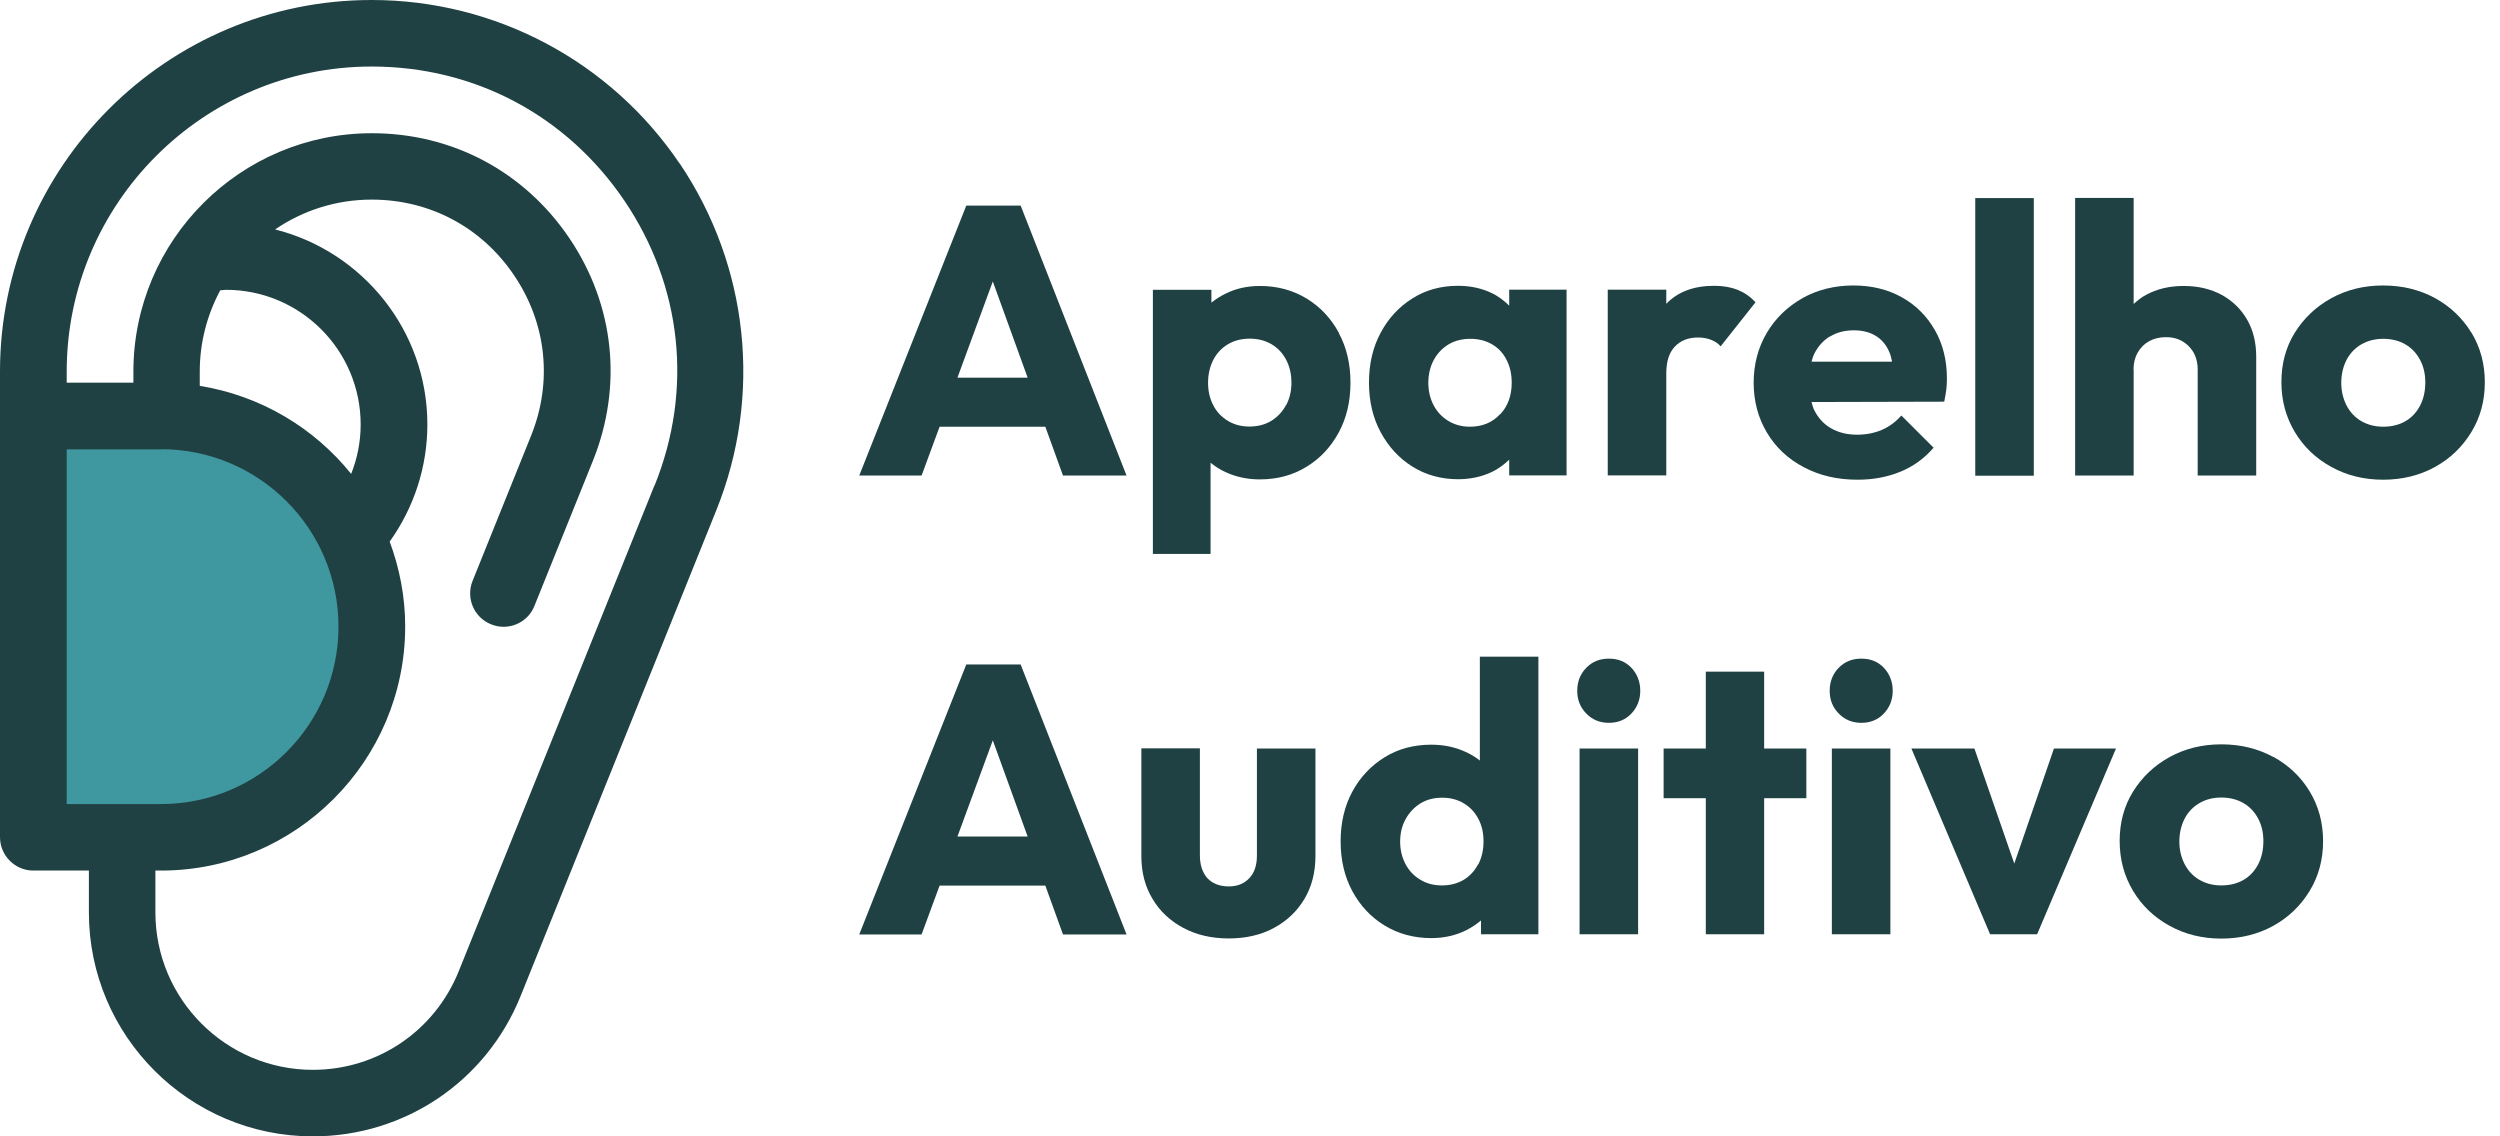 <svg xmlns="http://www.w3.org/2000/svg" width="132" height="60" viewBox="0 0 132 60" fill="none">
    <path d="M51.02 10.855L45.368 25.109H48.66L49.611 22.53H55.193L56.126 25.109H59.481L53.89 10.855H51.02ZM50.553 19.941L52.42 14.861L54.26 19.941H50.553Z" fill="#1F4143"/>
    <path d="M70.697 17.582C70.283 16.816 69.72 16.208 68.998 15.768C68.276 15.328 67.457 15.099 66.524 15.099C65.864 15.099 65.256 15.231 64.71 15.504C64.437 15.636 64.191 15.795 63.962 15.979V15.302H60.872V29.247H63.918V24.431C64.156 24.625 64.411 24.792 64.701 24.924C65.256 25.18 65.855 25.312 66.515 25.312C67.439 25.312 68.267 25.092 68.989 24.643C69.711 24.203 70.274 23.595 70.688 22.829C71.102 22.063 71.305 21.192 71.305 20.205C71.305 19.219 71.102 18.348 70.688 17.582H70.697ZM67.897 21.394C67.712 21.746 67.448 22.019 67.123 22.222C66.788 22.424 66.409 22.521 65.96 22.521C65.547 22.521 65.168 22.424 64.834 22.222C64.499 22.019 64.235 21.746 64.059 21.394C63.874 21.042 63.786 20.646 63.786 20.205C63.786 19.765 63.883 19.343 64.067 18.991C64.252 18.638 64.516 18.365 64.842 18.172C65.168 17.978 65.555 17.881 65.987 17.881C66.418 17.881 66.797 17.978 67.131 18.172C67.457 18.365 67.721 18.638 67.906 18.991C68.091 19.343 68.188 19.748 68.188 20.205C68.188 20.663 68.091 21.051 67.906 21.394H67.897Z" fill="#1F4143"/>
    <path d="M79.686 16.138C79.422 15.883 79.123 15.645 78.77 15.478C78.242 15.222 77.644 15.09 76.983 15.09C76.085 15.09 75.275 15.31 74.571 15.759C73.867 16.2 73.303 16.807 72.898 17.573C72.484 18.339 72.282 19.219 72.282 20.197C72.282 21.174 72.484 22.054 72.898 22.82C73.312 23.586 73.867 24.194 74.571 24.634C75.275 25.074 76.085 25.303 76.983 25.303C77.644 25.303 78.242 25.171 78.779 24.916C79.131 24.748 79.422 24.519 79.686 24.273V25.101H82.715V15.293H79.686V16.138ZM79.202 21.869C78.797 22.31 78.269 22.53 77.608 22.53C77.195 22.53 76.816 22.433 76.481 22.23C76.147 22.028 75.883 21.755 75.698 21.403C75.513 21.051 75.416 20.654 75.416 20.214C75.416 19.774 75.513 19.351 75.707 18.999C75.9 18.647 76.164 18.374 76.49 18.18C76.816 17.987 77.203 17.89 77.635 17.89C78.066 17.89 78.445 17.987 78.779 18.18C79.114 18.374 79.369 18.647 79.545 18.999C79.73 19.351 79.818 19.756 79.818 20.214C79.818 20.883 79.616 21.447 79.211 21.878L79.202 21.869Z" fill="#1F4143"/>
    <path d="M87.98 19.721C87.98 19.087 88.129 18.612 88.437 18.295C88.737 17.978 89.15 17.82 89.661 17.82C89.916 17.82 90.145 17.863 90.348 17.943C90.55 18.022 90.718 18.137 90.85 18.286L92.69 15.962C92.417 15.662 92.109 15.451 91.748 15.302C91.387 15.161 90.973 15.09 90.506 15.09C89.432 15.09 88.587 15.407 87.98 16.041V15.293H84.889V25.101H87.98V19.712V19.721Z" fill="#1F4143"/>
    <path d="M102.093 23.639L100.393 21.94C100.094 22.274 99.751 22.53 99.363 22.697C98.976 22.864 98.536 22.952 98.051 22.952C97.523 22.952 97.074 22.838 96.687 22.618C96.299 22.398 96.009 22.081 95.798 21.667C95.727 21.535 95.692 21.376 95.648 21.227L102.656 21.209C102.709 20.954 102.744 20.725 102.77 20.531C102.788 20.337 102.797 20.153 102.797 19.977C102.797 19.026 102.586 18.172 102.163 17.432C101.74 16.693 101.159 16.111 100.42 15.698C99.68 15.284 98.826 15.073 97.858 15.073C96.889 15.073 95.965 15.293 95.172 15.742C94.38 16.191 93.746 16.798 93.288 17.573C92.831 18.348 92.593 19.228 92.593 20.205C92.593 21.183 92.831 22.072 93.297 22.847C93.764 23.63 94.415 24.238 95.243 24.669C96.07 25.109 97.013 25.329 98.078 25.329C98.897 25.329 99.654 25.189 100.341 24.907C101.027 24.625 101.608 24.203 102.093 23.639ZM96.616 17.776C96.969 17.555 97.391 17.441 97.875 17.441C98.333 17.441 98.721 17.538 99.037 17.732C99.355 17.925 99.592 18.207 99.751 18.577C99.821 18.726 99.865 18.911 99.9 19.096H95.648C95.692 18.973 95.718 18.832 95.78 18.709C95.974 18.304 96.247 17.996 96.608 17.767L96.616 17.776Z" fill="#1F4143"/>
    <path d="M107.384 10.459H104.294V25.118H107.384V10.459Z" fill="#1F4143"/>
    <path d="M112.649 19.519C112.649 19.184 112.719 18.885 112.869 18.621C113.018 18.357 113.221 18.154 113.476 18.013C113.731 17.872 114.031 17.802 114.365 17.802C114.85 17.802 115.246 17.96 115.563 18.277C115.88 18.594 116.038 19.008 116.038 19.519V25.109H119.128V18.832C119.128 18.092 118.97 17.441 118.653 16.886C118.336 16.332 117.887 15.891 117.315 15.575C116.734 15.258 116.065 15.099 115.299 15.099C114.533 15.099 113.881 15.258 113.3 15.575C113.054 15.707 112.851 15.874 112.657 16.05V10.45H109.567V25.109H112.657V19.519H112.649Z" fill="#1F4143"/>
    <path d="M130.495 17.573C130.019 16.798 129.385 16.191 128.575 15.742C127.765 15.302 126.85 15.073 125.828 15.073C124.807 15.073 123.891 15.302 123.082 15.751C122.272 16.2 121.638 16.807 121.162 17.573C120.687 18.339 120.458 19.211 120.458 20.179C120.458 21.148 120.696 22.019 121.162 22.803C121.629 23.586 122.272 24.203 123.09 24.651C123.9 25.101 124.816 25.329 125.828 25.329C126.841 25.329 127.765 25.101 128.575 24.651C129.385 24.203 130.019 23.586 130.495 22.803C130.97 22.019 131.199 21.148 131.199 20.179C131.199 19.211 130.961 18.339 130.495 17.564V17.573ZM127.783 21.412C127.598 21.764 127.343 22.046 127.008 22.239C126.674 22.433 126.277 22.53 125.837 22.53C125.397 22.53 125.027 22.433 124.684 22.239C124.349 22.046 124.085 21.764 123.9 21.412C123.715 21.051 123.619 20.654 123.619 20.214C123.619 19.774 123.715 19.351 123.9 18.999C124.085 18.647 124.349 18.374 124.684 18.18C125.018 17.987 125.406 17.89 125.837 17.89C126.269 17.89 126.665 17.987 126.999 18.18C127.334 18.374 127.589 18.647 127.774 18.991C127.959 19.334 128.056 19.73 128.056 20.188C128.056 20.646 127.968 21.051 127.783 21.412Z" fill="#1F4143"/>
    <path d="M51.02 35.084L45.368 49.338H48.66L49.611 46.759H55.193L56.126 49.338H59.481L53.89 35.084H51.02ZM50.553 44.17L52.42 39.09L54.26 44.17H50.553Z" fill="#1F4143"/>
    <path d="M66.365 45.174C66.365 45.684 66.233 46.09 65.96 46.371C65.688 46.662 65.326 46.803 64.869 46.803C64.543 46.803 64.27 46.732 64.041 46.6C63.812 46.468 63.636 46.274 63.531 46.037C63.416 45.799 63.354 45.508 63.354 45.165V39.513H60.264V45.209C60.264 46.054 60.458 46.811 60.854 47.463C61.241 48.114 61.787 48.625 62.483 48.995C63.178 49.365 63.971 49.55 64.877 49.55C65.784 49.55 66.577 49.365 67.263 48.995C67.95 48.625 68.487 48.114 68.875 47.463C69.262 46.811 69.456 46.054 69.456 45.191V39.522H66.365V45.174Z" fill="#1F4143"/>
    <path d="M78.136 40.156C77.916 39.98 77.67 39.83 77.397 39.706C76.851 39.451 76.244 39.319 75.575 39.319C74.65 39.319 73.823 39.539 73.101 39.988C72.379 40.437 71.815 41.036 71.401 41.802C70.988 42.568 70.785 43.448 70.785 44.425C70.785 45.403 70.988 46.283 71.401 47.049C71.815 47.815 72.379 48.423 73.101 48.863C73.823 49.303 74.641 49.532 75.575 49.532C76.244 49.532 76.86 49.391 77.415 49.118C77.705 48.968 77.969 48.792 78.198 48.599V49.329H81.227V34.671H78.136V40.147V40.156ZM78.04 45.641C77.855 45.993 77.6 46.266 77.274 46.459C76.948 46.653 76.569 46.75 76.12 46.75C75.707 46.75 75.328 46.653 74.993 46.45C74.659 46.248 74.395 45.975 74.21 45.623C74.025 45.271 73.928 44.874 73.928 44.434C73.928 43.994 74.025 43.589 74.219 43.246C74.412 42.894 74.677 42.621 75.002 42.418C75.328 42.216 75.715 42.119 76.147 42.119C76.578 42.119 76.957 42.216 77.291 42.418C77.626 42.621 77.881 42.894 78.057 43.237C78.242 43.58 78.33 43.977 78.33 44.434C78.33 44.892 78.233 45.297 78.049 45.649L78.04 45.641Z" fill="#1F4143"/>
    <path d="M84.951 34.776C84.467 34.776 84.07 34.935 83.754 35.261C83.437 35.586 83.278 35.991 83.278 36.475C83.278 36.96 83.437 37.347 83.754 37.673C84.07 37.998 84.467 38.166 84.951 38.166C85.435 38.166 85.831 37.998 86.139 37.673C86.448 37.347 86.606 36.942 86.606 36.475C86.606 36.009 86.448 35.586 86.139 35.261C85.831 34.935 85.435 34.776 84.951 34.776Z" fill="#1F4143"/>
    <path d="M86.492 39.522H83.401V49.329H86.492V39.522Z" fill="#1F4143"/>
    <path d="M93.147 35.463H90.066V39.522H87.839V42.145H90.066V49.329H93.147V42.145H95.375V39.522H93.147V35.463Z" fill="#1F4143"/>
    <path d="M98.28 34.776C97.796 34.776 97.4 34.935 97.083 35.261C96.766 35.586 96.608 35.991 96.608 36.475C96.608 36.96 96.766 37.347 97.083 37.673C97.4 37.998 97.796 38.166 98.28 38.166C98.764 38.166 99.161 37.998 99.469 37.673C99.777 37.347 99.936 36.942 99.936 36.475C99.936 36.009 99.777 35.586 99.469 35.261C99.161 34.935 98.764 34.776 98.28 34.776Z" fill="#1F4143"/>
    <path d="M99.812 39.522H96.722V49.329H99.812V39.522Z" fill="#1F4143"/>
    <path d="M106.354 45.596L104.249 39.522H100.922L105.077 49.329H107.56L111.724 39.522H108.449L106.354 45.596Z" fill="#1F4143"/>
    <path d="M120.035 39.971C119.225 39.53 118.31 39.301 117.288 39.301C116.267 39.301 115.352 39.53 114.542 39.98C113.732 40.428 113.098 41.036 112.622 41.802C112.147 42.568 111.918 43.44 111.918 44.408C111.918 45.376 112.156 46.248 112.622 47.032C113.089 47.815 113.732 48.431 114.55 48.88C115.36 49.329 116.276 49.558 117.288 49.558C118.301 49.558 119.225 49.329 120.035 48.88C120.845 48.431 121.479 47.815 121.955 47.032C122.43 46.248 122.659 45.376 122.659 44.408C122.659 43.44 122.421 42.568 121.955 41.793C121.488 41.018 120.845 40.411 120.035 39.962V39.971ZM119.234 45.632C119.049 45.984 118.794 46.266 118.459 46.459C118.125 46.653 117.729 46.75 117.288 46.75C116.848 46.75 116.478 46.653 116.135 46.459C115.801 46.266 115.536 45.984 115.352 45.632C115.167 45.271 115.07 44.874 115.07 44.434C115.07 43.994 115.167 43.572 115.352 43.219C115.536 42.867 115.801 42.594 116.135 42.401C116.47 42.207 116.857 42.11 117.288 42.11C117.72 42.11 118.116 42.207 118.451 42.401C118.785 42.594 119.04 42.867 119.225 43.211C119.41 43.554 119.507 43.95 119.507 44.408C119.507 44.866 119.419 45.271 119.234 45.632Z" fill="#1F4143"/>
    <path d="M8.505 44.214H1.761V21.966H8.505C14.65 21.966 19.633 26.949 19.633 33.095C19.633 39.24 14.65 44.223 8.505 44.223V44.214Z" fill="#3F989F"/>
    <path d="M35.886 8.637C32.232 3.231 26.148 0 19.624 0C8.804 0 0 8.804 0 19.616V21.931C0 21.931 0 21.949 0 21.957V44.205C0 45.174 0.792 45.966 1.761 45.966H4.693V48.176C4.693 54.7 10.002 60 16.517 60C21.368 60 25.673 57.095 27.486 52.596L37.822 26.941C40.261 20.883 39.539 14.043 35.886 8.628V8.637ZM10.547 19.616C10.547 18.066 10.944 16.605 11.63 15.328C11.727 15.328 11.824 15.302 11.93 15.302C15.856 15.302 19.043 18.489 19.043 22.415C19.043 23.322 18.867 24.203 18.541 25.021C16.587 22.591 13.761 20.892 10.547 20.373V19.607V19.616ZM8.505 23.718C13.673 23.718 17.872 27.918 17.872 33.086C17.872 38.254 13.673 42.453 8.505 42.453H3.522V23.727H8.505V23.718ZM34.556 25.629L24.22 51.284C22.944 54.445 19.924 56.487 16.517 56.487C11.938 56.487 8.205 52.763 8.205 48.176V45.966H8.505C15.61 45.966 21.394 40.182 21.394 33.077C21.394 31.501 21.095 29.996 20.575 28.596C21.861 26.8 22.565 24.643 22.565 22.415C22.565 17.45 19.14 13.277 14.527 12.114C15.979 11.12 17.74 10.539 19.624 10.539C22.688 10.539 25.426 11.991 27.143 14.536C28.86 17.071 29.186 20.161 28.041 23.005L24.951 30.674C24.59 31.572 25.021 32.602 25.928 32.963C26.139 33.051 26.368 33.095 26.588 33.095C27.284 33.095 27.944 32.681 28.217 31.994L31.307 24.326C32.892 20.381 32.443 16.103 30.066 12.581C27.689 9.059 23.886 7.034 19.633 7.034C12.695 7.034 7.043 12.678 7.043 19.624V20.205H3.522V19.624C3.522 10.741 10.741 3.513 19.624 3.513C25.065 3.513 29.925 6.101 32.971 10.6C36.018 15.108 36.599 20.584 34.565 25.629H34.556Z" fill="#1F4143"/>
</svg>